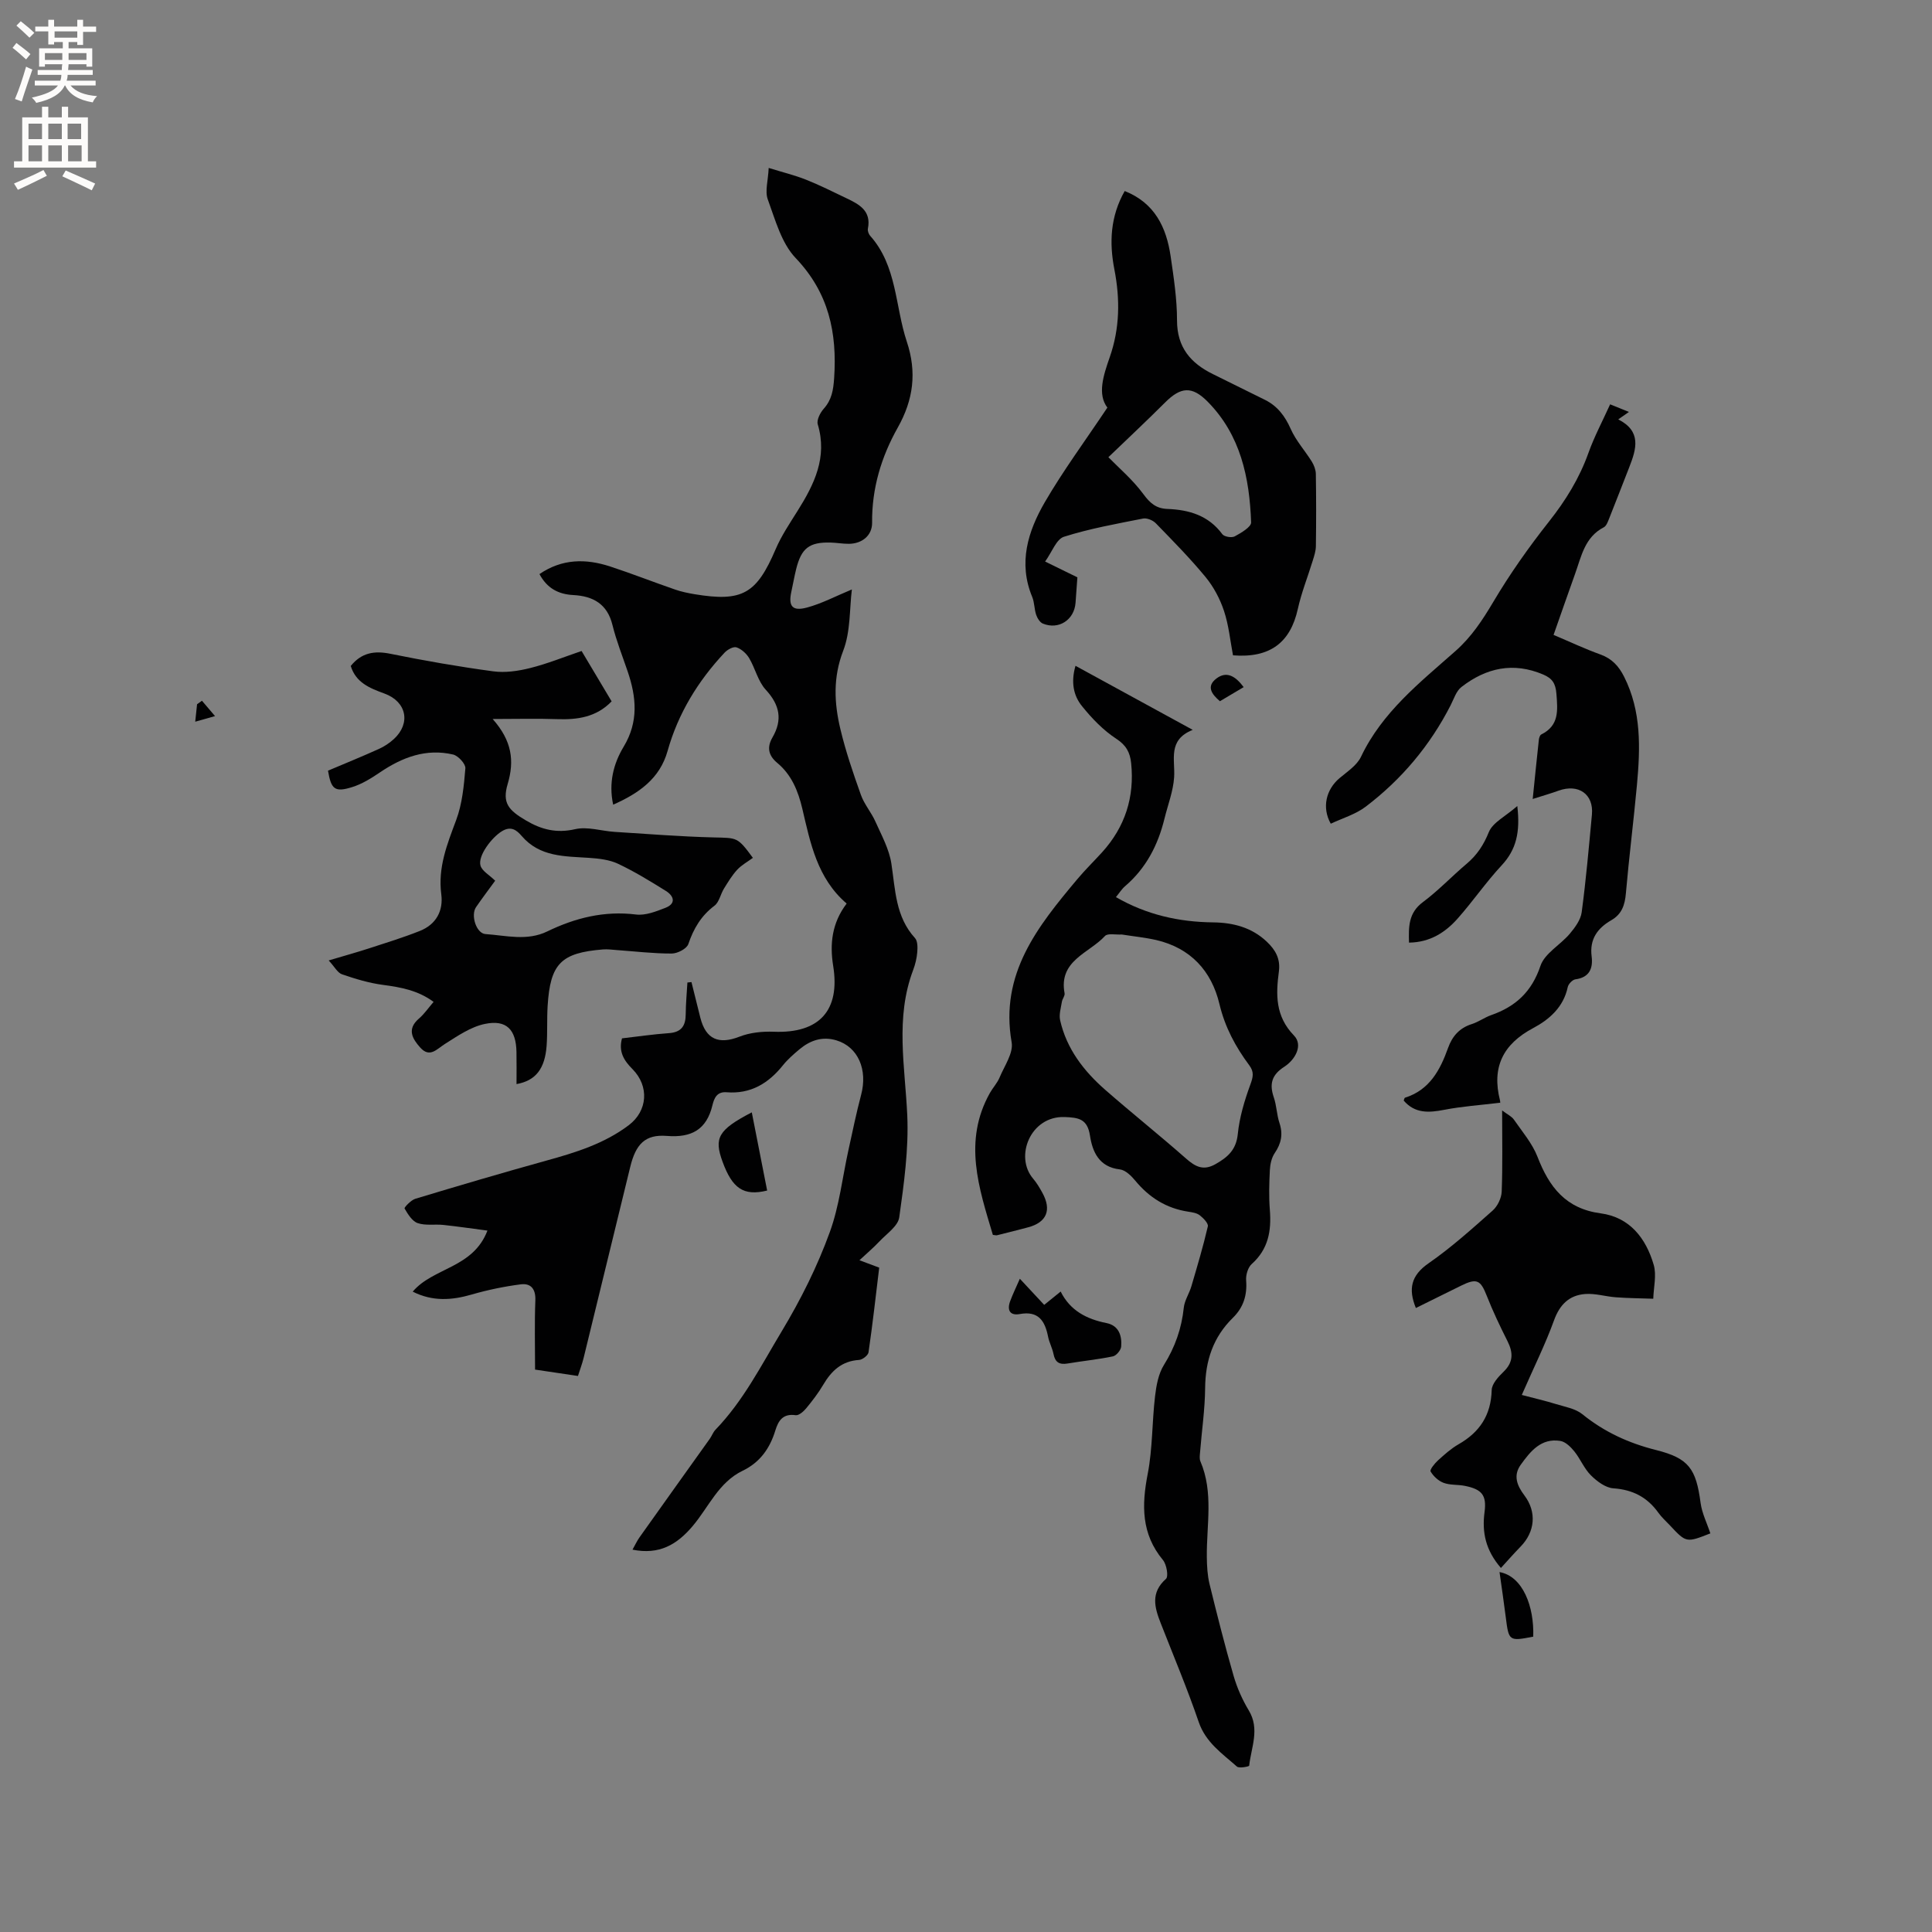 <svg enable-background="new 0 0 400 400" viewBox="0 0 400 400" xmlns="http://www.w3.org/2000/svg"><rect x="0" y="0" width="400" height="400" fill="#808080" stroke="none"/><g fill="#010102"><path d="m111.69 118.86c4.69-3.21 9.61-3.22 14.63-1.58 4.52 1.48 8.95 3.23 13.45 4.78 1.29.45 2.66.73 4.01.96 9.94 1.65 12.86-.08 16.82-9.34 1.19-2.78 2.92-5.34 4.53-7.91 3.45-5.5 6.22-11.08 4.18-17.91-.27-.9.5-2.41 1.24-3.24 1.67-1.87 1.98-3.89 2.15-6.33.63-9.41-1.1-17.66-7.97-24.87-2.95-3.09-4.22-7.92-5.77-12.14-.62-1.7.07-3.87.19-6.51 2.98.92 5.41 1.51 7.7 2.42 2.85 1.13 5.6 2.52 8.37 3.84 2.65 1.26 5.21 2.6 4.47 6.31-.09.45.15 1.12.46 1.47 5.59 6.26 5.15 14.58 7.59 21.91 2.12 6.35 1.37 12.06-1.87 17.81-3.41 6.06-5.38 12.59-5.31 19.68.03 2.65-2.07 4.36-4.81 4.38-1.27.01-2.54-.23-3.8-.26-4.41-.11-6.04 1.16-7.12 5.52-.38 1.54-.65 3.11-.99 4.66-.65 2.99.19 4.09 3.22 3.28 3.07-.82 5.95-2.36 9.31-3.75-.5 4.01-.25 8.7-1.8 12.71-2.13 5.54-1.86 10.81-.58 16.19 1.1 4.62 2.65 9.15 4.25 13.63.69 1.95 2.15 3.61 3 5.52 1.27 2.84 2.85 5.7 3.31 8.71.83 5.44.85 10.99 4.89 15.42.56.61.55 1.94.47 2.91-.1 1.25-.41 2.53-.85 3.7-3.75 9.91-1.68 19.98-1.22 30.08.31 7.01-.68 14.14-1.66 21.13-.26 1.82-2.61 3.39-4.1 4.98-1.22 1.29-2.58 2.45-4.14 3.9 1.49.56 2.63.98 4.09 1.53-.71 5.84-1.36 11.7-2.21 17.53-.09.63-1.25 1.53-1.95 1.58-3.58.22-5.72 2.24-7.43 5.14-1.02 1.73-2.26 3.34-3.54 4.89-.54.65-1.52 1.51-2.17 1.41-2.63-.38-3.58 1.12-4.21 3.18-1.13 3.69-3.17 6.59-6.76 8.32-4.97 2.39-7.02 7.5-10.33 11.43-3.25 3.86-6.93 6.03-12.48 4.91.56-.99.94-1.83 1.46-2.56 4.83-6.81 9.69-13.59 14.54-20.39.43-.6.68-1.36 1.18-1.88 5.77-5.98 9.43-13.25 13.67-20.3 4.02-6.69 7.42-13.49 10.02-20.67 1.96-5.4 2.59-11.27 3.84-16.93.84-3.81 1.62-7.64 2.62-11.41 1.4-5.24-.62-9.94-5.09-11.3-2.89-.88-5.42-.03-7.65 1.83-1.22 1.02-2.44 2.08-3.43 3.31-3.01 3.77-6.71 6-11.67 5.6-2.02-.16-2.58 1.23-2.93 2.66-1.21 5.08-4.34 6.79-9.45 6.38-4.48-.36-6.43 1.69-7.58 6.43-3.2 13.16-6.41 26.31-9.63 39.47-.3 1.22-.74 2.4-1.19 3.8-2.94-.44-5.74-.85-8.88-1.32 0-4.85-.13-9.6.06-14.34.09-2.38-.96-3.58-3.03-3.31-3.42.44-6.84 1.15-10.16 2.11-4.13 1.2-8.1 1.47-12.2-.6 4.23-5.02 12.48-4.82 15.47-12.64-3.25-.42-6.18-.86-9.12-1.17-1.78-.19-3.7.18-5.33-.38-1.15-.4-2.03-1.86-2.71-3.03-.11-.2 1.32-1.73 2.24-2.01 9.01-2.72 18.03-5.38 27.09-7.89 6.05-1.67 12.01-3.5 17.1-7.35 3.91-2.96 4.26-8.07.76-11.6-1.73-1.74-2.94-3.58-2.17-6.37 3.23-.37 6.46-.85 9.72-1.08 2.59-.18 3.46-1.53 3.47-3.92.02-2.19.22-4.37.35-6.56l.84-.09c.62 2.48 1.22 4.96 1.85 7.43 1.15 4.46 3.83 5.53 8.09 3.87 2.17-.85 4.73-1.11 7.09-1.02 9.43.38 13.8-4.39 12.31-13.64-.73-4.53-.27-8.87 2.79-12.9-6.08-5.21-7.5-12.48-9.17-19.6-.87-3.7-2.23-7.06-5.21-9.53-1.85-1.54-2.15-3.25-.98-5.26 2.13-3.67 1.51-6.73-1.39-9.88-1.61-1.75-2.18-4.43-3.44-6.55-.57-.95-1.6-1.88-2.61-2.22-.65-.22-1.88.46-2.47 1.09-5.5 5.87-9.62 12.57-11.81 20.38-1.61 5.71-5.92 8.73-11.26 11.1-.97-4.48.06-8.5 2.17-12 3.12-5.17 2.64-10.26.84-15.56-1.09-3.21-2.35-6.37-3.16-9.65-1.07-4.37-4.03-5.97-8.09-6.19-3.12-.16-5.45-1.41-7.02-4.34z"/><path d="m222.67 137.85c8.05 4.4 15.81 8.64 24.27 13.26-5.24 2.1-3.61 6.15-3.85 9.82-.19 2.89-1.3 5.71-2 8.57-1.34 5.47-3.81 10.26-8.16 13.98-.7.6-1.2 1.43-1.89 2.26 6.37 3.67 13.06 5.15 20.16 5.23 4.13.05 7.97 1.05 11.08 4 1.77 1.68 2.85 3.51 2.5 6.16-.63 4.75-.77 9.24 3.12 13.26 1.96 2.02.24 5.02-2 6.47-2.62 1.68-3.12 3.58-2.17 6.35.58 1.69.6 3.57 1.16 5.26.78 2.33.39 4.26-.97 6.26-.66.97-.95 2.33-1.01 3.53-.14 2.75-.22 5.52 0 8.26.34 4.31-.31 8.1-3.74 11.17-.8.71-1.26 2.28-1.17 3.4.24 3.07-.57 5.62-2.75 7.75-4.08 4-5.69 8.87-5.74 14.54-.04 4.44-.7 8.87-1.05 13.3-.05.62-.16 1.34.07 1.87 2.76 6.45 1.26 13.16 1.33 19.78.02 1.88.12 3.81.56 5.62 1.56 6.37 3.17 12.74 4.99 19.04.72 2.48 1.81 4.93 3.14 7.14 2.33 3.87.49 7.64.08 11.44-.02.17-2.08.59-2.54.18-3.04-2.7-6.45-4.97-7.91-9.23-2.36-6.9-5.2-13.64-7.86-20.44-1.28-3.26-2.15-6.32 1.08-9.19.56-.49.14-2.99-.63-3.91-4.49-5.41-4.41-11.33-3.15-17.82 1.02-5.26.89-10.74 1.52-16.09.26-2.22.7-4.65 1.85-6.49 2.3-3.69 3.65-7.54 4.1-11.84.16-1.51 1.13-2.92 1.57-4.42 1.21-4.12 2.44-8.23 3.41-12.41.14-.63-.94-1.73-1.69-2.31-.62-.48-1.57-.61-2.4-.74-4.5-.69-8.04-2.92-10.93-6.41-.83-1.01-2.05-2.21-3.21-2.34-4.3-.49-5.66-3.65-6.17-6.98-.53-3.49-2.37-3.75-5.25-3.86-7.05-.26-10.44 8.18-6.52 12.76.75.88 1.35 1.9 1.91 2.92 1.96 3.56.91 6.12-2.94 7.15-2.15.58-4.3 1.11-6.46 1.65-.18.04-.39-.03-.85-.08-2.89-9.69-6.2-19.4-.62-29.37.62-1.1 1.53-2.06 2.01-3.21 1-2.4 2.89-5.07 2.5-7.29-2.49-14.2 5.4-24 13.58-33.76 1.63-1.95 3.46-3.73 5.17-5.61 4.74-5.25 6.72-11.4 5.99-18.44-.23-2.19-1.01-3.69-3.08-5.04-2.68-1.75-5.03-4.19-7.06-6.71-1.83-2.21-2.35-5.06-1.38-8.39zm9.59 55.63c-1.26.08-2.92-.31-3.49.31-3.28 3.57-9.64 5.06-8.36 11.86.1.53-.47 1.16-.56 1.77-.2 1.27-.63 2.63-.36 3.82 1.34 5.92 4.9 10.51 9.35 14.41 5.5 4.81 11.22 9.37 16.7 14.2 1.94 1.71 3.6 2.6 6.12 1.17s4.28-2.95 4.61-6.22c.35-3.48 1.39-6.95 2.6-10.25.58-1.58.81-2.61-.22-3.99-2.85-3.83-5.04-7.9-6.18-12.69-1.63-6.85-5.98-11.6-13.1-13.25-2.35-.53-4.78-.77-7.11-1.14z"/><path d="m67.91 159.56c3.54-1.5 7.06-2.93 10.51-4.49 1.14-.51 2.24-1.24 3.16-2.09 3.5-3.25 2.61-7.71-1.99-9.39-3.07-1.12-5.92-2.27-6.97-5.71 2.22-2.75 4.88-3.2 8.21-2.52 7.05 1.43 14.15 2.67 21.28 3.63 2.49.34 5.19-.06 7.66-.68 3.56-.89 7-2.29 10.64-3.53 2.12 3.55 4.12 6.9 6.22 10.43-3.16 3.28-7.07 3.83-11.33 3.68-4.08-.15-8.18-.03-13.3-.03 4.01 4.53 4.53 8.65 3.11 13.45-1.17 3.94.17 5.43 3.79 7.56 3.24 1.91 6.34 2.68 10.19 1.8 2.54-.58 5.41.38 8.14.56 6.84.43 13.68.98 20.54 1.15 4.9.12 4.91-.11 8.11 4.23-1.1.81-2.34 1.48-3.25 2.46-1.07 1.16-1.91 2.56-2.75 3.92-.71 1.15-.98 2.79-1.96 3.53-2.76 2.08-4.32 4.73-5.41 7.94-.33.97-2.25 1.96-3.44 1.96-3.8.01-7.59-.45-11.39-.72-.95-.07-1.9-.21-2.84-.13-8.7.7-10.92 2.94-11.46 11.71-.17 2.75-.01 5.52-.21 8.26-.36 4.74-2.26 7.2-6.23 7.91 0-2.26.03-4.45-.01-6.64-.08-4.62-2.05-6.75-6.53-5.82-2.93.6-5.66 2.49-8.27 4.14-1.73 1.09-3.15 2.96-5.13.75-1.62-1.81-2.81-3.8-.27-5.99 1.11-.95 1.96-2.21 3.04-3.46-3.22-2.38-6.77-3.03-10.48-3.52-2.88-.38-5.72-1.24-8.48-2.19-.93-.32-1.54-1.56-2.76-2.87 3.18-.95 5.8-1.67 8.38-2.51 3.51-1.14 7.04-2.23 10.47-3.59 3.36-1.33 4.92-4.13 4.46-7.62-.72-5.53 1.21-10.33 3.08-15.33 1.26-3.36 1.61-7.11 1.91-10.73.07-.91-1.48-2.6-2.53-2.85-5.59-1.31-10.53.56-15.15 3.69-1.8 1.22-3.74 2.43-5.79 3.06-3.59 1.12-4.32.43-4.97-3.41zm34.61 22.78c-1.24 1.71-2.65 3.56-3.96 5.47-1.15 1.68.05 5.45 1.96 5.58 4.26.29 8.59 1.49 12.79-.55 5.8-2.81 11.81-4.31 18.38-3.5 1.95.24 4.14-.63 6.07-1.38 2.26-.88 1.78-2.45.12-3.49-3.22-2.01-6.48-4.01-9.91-5.63-1.8-.85-3.97-1.09-6-1.23-5.06-.34-10.2-.15-13.96-4.53-1.04-1.21-2.21-2.14-4.1-.98-2.1 1.28-5.01 5.08-4.43 7.11.33 1.14 1.82 1.93 3.04 3.13z"/><path d="m310.57 228.31c-4.13.5-7.87.75-11.53 1.46-3.2.62-6.08.81-8.42-1.91.1-.23.14-.55.26-.59 5.09-1.6 7.28-5.71 8.92-10.29.87-2.43 2.35-4.14 4.9-4.95 1.4-.44 2.64-1.37 4.03-1.86 5.06-1.77 8.4-4.83 10.2-10.19.87-2.6 4.12-4.34 6.07-6.65 1.08-1.28 2.26-2.88 2.47-4.45.9-6.72 1.49-13.48 2.12-20.23.39-4.23-2.78-6.44-6.91-4.95-1.54.56-3.12 1.01-5.35 1.72.46-4.53.85-8.39 1.27-12.24.04-.4.22-.98.51-1.12 3.72-1.85 3.4-4.96 3.13-8.41-.17-2.17-.86-3.19-2.72-3.99-6.21-2.65-11.84-1.39-16.95 2.58-1.07.83-1.56 2.45-2.22 3.75-4.26 8.35-10.16 15.37-17.59 21.02-2.11 1.6-4.83 2.39-7.24 3.53-1.89-3.36-.96-7.08 1.8-9.42 1.61-1.36 3.61-2.65 4.46-4.44 4.39-9.24 12.19-15.37 19.54-21.87 3.33-2.94 5.61-6.42 7.85-10.19 3.43-5.79 7.35-11.34 11.53-16.63 3.46-4.38 6.29-8.96 8.17-14.22 1.2-3.36 2.9-6.55 4.49-10.06 1.32.53 2.35.95 3.89 1.58-.77.54-1.31.91-2.21 1.54 4.86 2.46 3.76 6.12 2.3 9.85-1.39 3.55-2.76 7.11-4.17 10.64-.27.67-.57 1.56-1.12 1.85-3.97 2.05-4.65 6.05-5.96 9.68-1.46 4.07-2.88 8.16-4.44 12.6 3.34 1.41 6.47 2.89 9.72 4.06 2.38.86 3.79 2.42 4.89 4.61 3.61 7.17 3.35 14.77 2.65 22.41-.69 7.49-1.64 14.96-2.29 22.45-.21 2.4-.84 4.28-3 5.53-2.87 1.65-4.54 3.92-4.09 7.49.31 2.44-.41 4.36-3.35 4.76-.62.08-1.47.97-1.6 1.62-.88 4.14-3.8 6.69-7.16 8.48-6.27 3.33-8.6 8.13-6.86 14.97.09.37.01.8.01.48z"/><path d="m255.28 135.68c-.58-3.04-.88-6.24-1.87-9.21-.83-2.5-2.15-4.98-3.82-7.01-3.21-3.89-6.77-7.5-10.29-11.12-.6-.62-1.84-1.14-2.64-.98-5.5 1.09-11.06 2.08-16.38 3.77-1.58.5-2.48 3.17-3.9 5.13 2.6 1.27 4.57 2.23 6.68 3.27-.12 1.73-.24 3.5-.38 5.28-.27 3.53-3.48 5.64-6.76 4.3-.62-.25-1.15-1.12-1.39-1.81-.4-1.19-.35-2.56-.82-3.71-2.94-7.06-.88-13.6 2.61-19.62 3.8-6.54 8.33-12.66 12.95-19.58-2.09-2.75-.85-6.61.49-10.44 2.09-5.97 2.16-12 .96-18.17-1.07-5.5-.87-10.93 2.14-16.23 6.22 2.47 8.63 7.52 9.51 13.52.64 4.4 1.32 8.84 1.32 13.27 0 5.58 2.82 8.85 7.44 11.12 3.6 1.78 7.21 3.55 10.8 5.34 2.57 1.29 4.12 3.35 5.3 6.01 1.07 2.42 2.94 4.47 4.36 6.75.46.74.82 1.69.84 2.55.08 4.98.08 9.96.01 14.95-.01 1.02-.35 2.05-.66 3.04-1.02 3.33-2.33 6.59-3.08 9.98-1.55 6.99-5.78 10.2-13.42 9.6zm-25.8-41.02c2.1 2.16 5.01 4.62 7.21 7.6 1.39 1.89 2.65 3.02 5 3.11 4.48.17 8.52 1.34 11.38 5.23.39.53 1.94.79 2.57.45 1.32-.72 3.43-1.95 3.39-2.9-.33-9.24-2.17-18.08-9-24.99-3.25-3.29-5.58-3.07-8.83.19-3.9 3.89-7.92 7.66-11.72 11.31z"/><path d="m315.07 288.81c2.7.71 4.9 1.21 7.05 1.88 1.88.58 4.03.93 5.48 2.1 4.55 3.69 9.61 6 15.26 7.42 6.81 1.71 8.29 3.88 9.23 10.96.29 2.15 1.33 4.2 2.02 6.3-4.99 1.96-4.99 1.96-8.4-1.69-.8-.85-1.69-1.64-2.36-2.58-2.3-3.22-5.31-4.78-9.32-5.06-1.63-.11-3.4-1.45-4.65-2.69-1.4-1.39-2.17-3.38-3.42-4.94-.75-.93-1.84-2.01-2.91-2.18-3.97-.64-6.19 2.14-8.19 4.92-1.62 2.25-.78 4.33.76 6.37 2.58 3.43 2.19 7.53-.8 10.59-1.39 1.43-2.71 2.93-4.07 4.42-3.17-3.67-3.95-7.36-3.39-11.58.47-3.53-.59-4.72-4.09-5.42-1.45-.29-3.03-.12-4.38-.62-1.08-.4-2.12-1.37-2.7-2.36-.21-.36.84-1.67 1.54-2.3 1.33-1.21 2.7-2.44 4.25-3.33 4.39-2.51 6.72-6.04 6.86-11.22.03-1.31 1.4-2.77 2.48-3.82 2.04-1.98 1.97-3.95.79-6.31-1.55-3.08-3.04-6.21-4.3-9.41-1.28-3.26-2.07-3.68-5.32-2.07-3.12 1.54-6.24 3.08-9.35 4.62-1.6-3.93-1.02-6.73 2.63-9.26 4.69-3.25 8.97-7.11 13.26-10.91 1.02-.9 1.83-2.58 1.88-3.93.21-5.39.09-10.8.09-16.8 1.1.83 1.98 1.22 2.45 1.91 1.73 2.5 3.8 4.92 4.88 7.7 2.41 6.25 5.85 10.73 13.07 11.69 6.03.8 9.38 5.17 10.98 10.65.63 2.15-.02 4.68-.09 7.03-2.58-.09-5.16-.11-7.73-.3-2.13-.15-4.27-.84-6.36-.68-3.32.25-5.29 2.2-6.47 5.49-1.79 4.94-4.16 9.68-6.66 15.41z"/><path d="m314.14 166.88c.64 5.41-.22 9.04-3.23 12.27-3.23 3.47-5.94 7.43-9.09 10.99-2.57 2.91-5.74 4.96-10.1 5.02-.08-3.23-.17-6.12 2.88-8.39 3.21-2.39 5.99-5.35 9.06-7.94 2.14-1.81 3.51-3.88 4.59-6.56.82-2 3.45-3.25 5.89-5.39z"/><path d="m211.15 264.75c1.87 2 3.41 3.66 5.04 5.41 1.09-.88 2.07-1.67 3.41-2.76 1.96 3.95 5.38 5.71 9.5 6.53 2.54.51 3.21 2.62 3.03 4.86-.06.74-1 1.88-1.71 2.03-3.1.65-6.26.95-9.39 1.48-1.68.28-2.57-.23-2.91-1.95-.24-1.23-.89-2.39-1.13-3.62-.65-3.25-1.98-5.38-5.86-4.67-2.09.38-2.67-.87-1.97-2.71.54-1.45 1.22-2.84 1.99-4.6z"/><path d="m155.65 230.3c1.12 5.7 2.15 10.97 3.18 16.19-4.93 1.21-7.22-.48-9.23-5.96-1.8-4.91-.95-6.59 6.05-10.23z"/><path d="m317.44 338.85c-5 .98-5.07.91-5.68-3.97-.39-3.12-.86-6.23-1.3-9.4 4.83.87 7.2 7.15 6.98 13.37z"/><path d="m257.49 142.26c-1.85 1.1-3.36 2-4.92 2.92-1.71-1.47-2.87-3.06-.73-4.7 2.06-1.56 3.87-.6 5.65 1.78z"/><path d="m41.81 145.08c.79.92 1.57 1.84 2.71 3.18-1.77.5-2.74.77-4.1 1.16.15-1.44.27-2.52.38-3.61.33-.24.67-.49 1.01-.73z"/></g><path d="m2.6 9.9.8-1c.9.7 1.9 1.4 2.9 2.3l-.9 1.1c-1.1-1-2-1.8-2.8-2.4zm.5 10.6c.9-2.1 1.6-4.3 2.3-6.7.4.2.8.4 1.3.6-.7 2.1-1.5 4.3-2.2 6.6zm.3-15.2.9-.9c1 .8 2 1.6 2.8 2.4l-1 1c-.9-.9-1.8-1.7-2.7-2.5zm12.6-1.2h1.2v1.4h2.7v1.1h-2.7v2.7h-1.2v-.6h-1.8v1.3h4.9v3.8h-1.2v-.5h-3.7c0 .4-.1.9-.1 1.2h5.1v1h-5.2c0 .5-.1.9-.2 1.2h6v1h-5.2c1.1 1.3 2.9 2 5.5 2.2-.4.4-.7.8-.9 1.3-2.9-.5-4.8-1.6-5.7-3.5h-.1c-.8 1.7-2.7 2.9-5.9 3.6-.2-.4-.6-.8-.9-1.1 2.8-.6 4.6-1.4 5.4-2.5h-4.8v-1h5.3c.1-.3.2-.7.2-1.2h-4.9v-1h5c0-.4 0-.8.1-1.2h-3.6v.5h-1.2v-3.8h4.9v-1.3h-1.8v.5h-1.2v-2.7h-2.7v-1h2.7v-1.4h1.2v1.4h4.8zm-6.7 8.3h3.6c0-.4 0-.9 0-1.4h-3.6zm1.9-4.6h4.8v-1.3h-4.7v1.3zm6.7 3.2h-3.7v1.4h3.7z" fill="#fcfbfa"/><path d="m8.7 22.1h1.3v2.2h2.8v-2.2h1.3v2.2h4.1v9.1h1.7v1.3h-17v-1.3h1.7v-9.1h4.1zm.3 13.1.7 1.2c-1.8.9-3.8 1.9-6 2.9-.2-.4-.5-.8-.8-1.3 2.3-1 4.4-1.9 6.1-2.8zm-3.1-6.4h2.8v-3.2h-2.8zm0 4.6h2.8v-3.3h-2.8zm4.1-4.6h2.8v-3.2h-2.8zm0 4.6h2.8v-3.3h-2.8zm3.6 1.9c2.1.9 4.1 1.8 6.1 2.7l-.7 1.4c-2.2-1.1-4.2-2-6.1-2.9zm3.2-9.7h-2.8v3.2h2.8zm-2.7 7.8h2.8v-3.3h-2.8z" fill="#fcfbfa"/></svg>